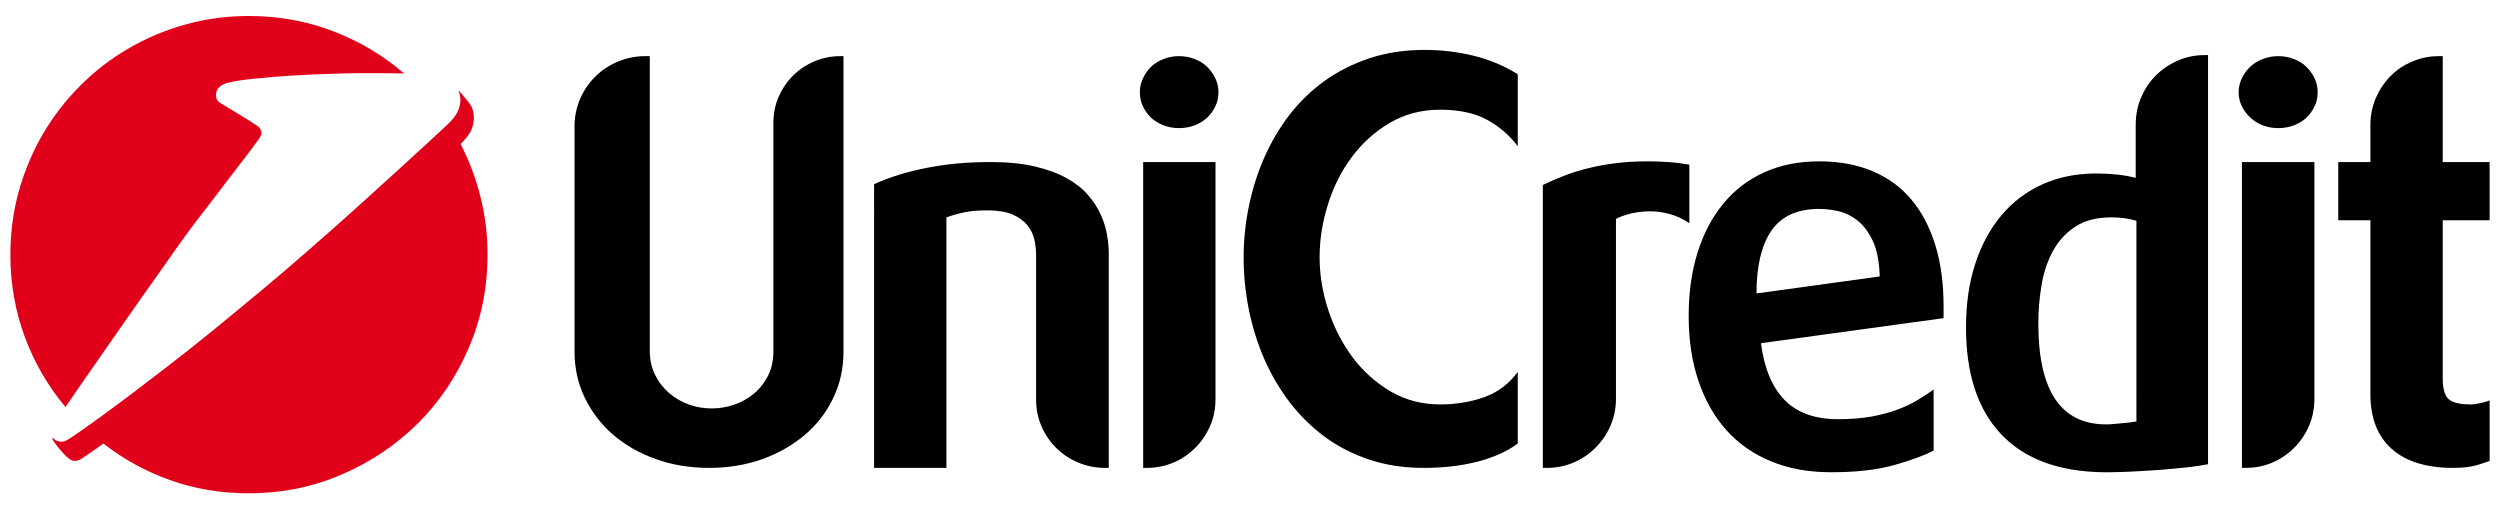 <?xml version="1.0" encoding="utf-8"?>
<!-- Generator: Adobe Illustrator 16.0.0, SVG Export Plug-In . SVG Version: 6.00 Build 0)  -->
<!DOCTYPE svg PUBLIC "-//W3C//DTD SVG 1.1//EN" "http://www.w3.org/Graphics/SVG/1.1/DTD/svg11.dtd">
<svg version="1.1" id="Layer_1" xmlns="http://www.w3.org/2000/svg" xmlns:xlink="http://www.w3.org/1999/xlink" x="0px" y="0px"
	  viewBox="0 0 270 55" enable-background="new 0 0 270 55" xml:space="preserve">
<g>
	<path fill="#E0001A" d="M11.163,47.901c-0.498,0.37-0.918,0.663-1.237,0.881c-0.306,0.204-0.562,0.384-0.754,0.51L8.7,49.61
		c-0.217,0.117-0.434,0.168-0.638,0.168c-0.319,0-0.714-0.256-1.174-0.766c-0.472-0.499-0.88-1.021-1.225-1.545
		c0-0.09,0.013-0.153,0.051-0.205c0.204,0.295,0.51,0.435,0.906,0.435c0.243,0,0.447-0.051,0.6-0.153
		c0.293-0.166,0.766-0.472,1.391-0.919c0.537-0.37,1.276-0.905,2.233-1.595c0.958-0.69,2.208-1.621,3.752-2.783
		c1.085-0.829,2.362-1.799,3.829-2.936c1.456-1.121,3-2.346,4.634-3.674c1.634-1.342,3.331-2.732,5.079-4.187
		c1.762-1.47,3.485-2.935,5.182-4.429c1.914-1.674,3.74-3.281,5.462-4.838c1.724-1.558,3.254-2.948,4.582-4.16
		c1.327-1.226,2.413-2.222,3.255-2.987c0.83-0.778,1.301-1.212,1.416-1.314c0.23-0.217,0.473-0.446,0.715-0.701
		c0.242-0.256,0.446-0.537,0.612-0.856c0.179-0.318,0.293-0.676,0.345-1.059c0.051-0.383,0-0.817-0.166-1.289l-0.039-0.089
		c0.077,0.089,0.191,0.204,0.319,0.37c0.141,0.152,0.281,0.332,0.434,0.51c0.166,0.192,0.306,0.37,0.447,0.562
		c0.127,0.179,0.216,0.345,0.28,0.473c0.153,0.434,0.217,0.83,0.191,1.225c-0.026,0.384-0.102,0.741-0.229,1.073
		c-0.14,0.331-0.318,0.625-0.549,0.893c-0.217,0.268-0.434,0.511-0.651,0.716c0.932,1.812,1.646,3.713,2.144,5.704
		c0.512,1.991,0.766,4.071,0.766,6.253c0,3.563-0.676,6.906-2.016,10.032c-1.34,3.139-3.178,5.871-5.514,8.194
		c-2.348,2.324-5.079,4.161-8.218,5.514c-3.127,1.353-6.471,2.028-10.031,2.028c-2.988,0-5.795-0.459-8.45-1.403
		C15.758,50.928,13.346,49.599,11.163,47.901z M27.947,15.037l-0.485,0.638l-0.039,0.078c-0.178,0.241-0.574,0.752-1.186,1.556
		c-0.614,0.792-1.29,1.685-2.042,2.668c-0.74,0.983-1.494,1.966-2.272,2.96c-0.766,0.996-1.404,1.839-1.902,2.528
		c-0.293,0.408-0.74,1.033-1.34,1.877c-0.599,0.855-1.289,1.825-2.067,2.935c-0.791,1.098-1.621,2.284-2.514,3.561
		c-0.893,1.276-1.774,2.526-2.629,3.766c-0.868,1.237-1.684,2.411-2.45,3.521c-0.778,1.123-1.43,2.07-1.953,2.834
		c-1.889-2.258-3.357-4.786-4.39-7.568c-1.034-2.795-1.558-5.756-1.558-8.884c0-2.398,0.307-4.684,0.918-6.879
		c0.613-2.182,1.481-4.236,2.591-6.15c1.123-1.914,2.463-3.65,4.033-5.221c1.557-1.569,3.306-2.91,5.22-4.02
		c1.915-1.124,3.957-1.979,6.152-2.592c2.195-0.612,4.467-0.919,6.841-0.919c3.203,0,6.241,0.549,9.074,1.634
		c2.846,1.085,5.398,2.604,7.657,4.543l0.077,0.039c-0.817-0.025-1.647-0.039-2.489-0.039c-0.83,0-1.519,0-2.055,0
		c-0.766,0-1.838,0.014-3.23,0.064c-1.377,0.038-2.807,0.103-4.3,0.191c-1.48,0.09-2.884,0.204-4.199,0.345
		c-1.314,0.128-2.297,0.293-2.936,0.472c-0.766,0.242-1.148,0.664-1.148,1.276c0,0.396,0.153,0.689,0.472,0.881
		c0.74,0.447,1.429,0.854,2.029,1.226c0.535,0.319,1.008,0.612,1.417,0.881c0.409,0.268,0.65,0.421,0.702,0.484
		c0.126,0.128,0.229,0.294,0.28,0.498c0.051,0.191-0.025,0.435-0.242,0.728c0,0.026-0.012,0.051-0.026,0.051
		C27.947,14.999,27.947,15.013,27.947,15.037z"/>
	<path d="M94.401,19.887c1.711-0.765,3.6-1.353,5.705-1.76c2.093-0.422,4.39-0.626,6.892-0.626c1.863,0,3.458,0.166,4.798,0.484
		c1.34,0.319,2.489,0.741,3.434,1.276c0.945,0.523,1.709,1.136,2.284,1.813c0.587,0.675,1.047,1.378,1.378,2.131
		c0.333,0.74,0.563,1.48,0.677,2.207c0.128,0.729,0.179,1.404,0.179,2.005v23.114h-0.396c-1.032,0-2.002-0.193-2.909-0.576
		c-0.906-0.381-1.697-0.906-2.374-1.581c-0.676-0.664-1.2-1.442-1.595-2.351c-0.383-0.894-0.575-1.851-0.575-2.857V27.544
		c0-0.561-0.064-1.122-0.191-1.696c-0.14-0.575-0.396-1.085-0.779-1.558c-0.396-0.459-0.918-0.842-1.595-1.136
		c-0.677-0.28-1.57-0.435-2.654-0.435c-1.009,0-1.839,0.064-2.49,0.205c-0.651,0.128-1.314,0.319-1.978,0.549v27.059h-7.811V19.887z
		 M90.739,6.064h0.358v31.921c0,1.775-0.358,3.433-1.098,4.978c-0.727,1.543-1.748,2.871-3.05,3.98
		c-1.302,1.113-2.833,1.993-4.594,2.632c-1.775,0.638-3.69,0.957-5.757,0.957c-2.08,0-4.007-0.319-5.782-0.957
		c-1.786-0.639-3.318-1.519-4.607-2.632c-1.289-1.109-2.297-2.438-3.05-3.98c-0.74-1.545-1.11-3.202-1.11-4.978V13.634
		c0-1.033,0.204-2.017,0.6-2.948c0.395-0.919,0.944-1.724,1.633-2.399c0.689-0.689,1.494-1.226,2.425-1.621
		c0.931-0.396,1.914-0.601,2.948-0.601h0.523v31.831c0,0.958,0.191,1.824,0.574,2.591c0.383,0.779,0.894,1.432,1.532,1.979
		c0.638,0.549,1.366,0.957,2.157,1.236c0.792,0.282,1.609,0.408,2.426,0.408c0.804,0,1.596-0.126,2.398-0.395
		c0.792-0.269,1.506-0.663,2.145-1.188c0.638-0.534,1.148-1.187,1.543-1.952c0.383-0.779,0.575-1.66,0.575-2.681V13.276
		c0-1.009,0.179-1.94,0.561-2.808c0.371-0.855,0.881-1.621,1.545-2.285c0.663-0.663,1.442-1.187,2.323-1.557
		C88.825,6.257,89.756,6.064,90.739,6.064z M123.106,9.971c0-0.522,0.102-1.034,0.331-1.506c0.23-0.485,0.523-0.906,0.893-1.265
		c0.383-0.356,0.817-0.638,1.34-0.828c0.523-0.205,1.072-0.308,1.659-0.308c0.599,0,1.174,0.103,1.685,0.308
		c0.523,0.19,0.97,0.472,1.34,0.828c0.371,0.358,0.664,0.779,0.894,1.238c0.229,0.46,0.345,0.971,0.345,1.532
		s-0.116,1.072-0.345,1.532c-0.23,0.472-0.523,0.88-0.894,1.224c-0.371,0.346-0.817,0.614-1.34,0.817
		c-0.511,0.192-1.085,0.294-1.685,0.294c-0.587,0-1.136-0.102-1.659-0.294c-0.523-0.203-0.958-0.472-1.34-0.817
		c-0.37-0.344-0.663-0.765-0.893-1.237C123.208,11.005,123.106,10.507,123.106,9.971z M123.463,17.501h7.81v25.614
		c0,1.047-0.19,2.005-0.585,2.896c-0.384,0.881-0.907,1.672-1.596,2.35c-0.676,0.677-1.455,1.214-2.361,1.595
		c-0.906,0.383-1.863,0.576-2.872,0.576h-0.395V17.501z"/>
	<path d="M203.012,29.855c-0.05-1.646-0.319-2.961-0.791-3.932c-0.485-0.97-1.047-1.697-1.71-2.183
		c-0.663-0.497-1.365-0.816-2.079-0.957c-0.715-0.152-1.353-0.217-1.915-0.217h-0.281c-2.247,0.051-3.906,0.843-4.952,2.387
		s-1.583,3.778-1.583,6.739L203.012,29.855z M209.904,34.361l-19.718,2.705c0.345,2.705,1.198,4.748,2.553,6.139
		c1.353,1.377,3.279,2.067,5.769,2.067c1.39,0,2.604-0.103,3.677-0.294c1.057-0.203,1.991-0.459,2.807-0.765
		c0.803-0.306,1.53-0.652,2.143-1.033c0.628-0.384,1.2-0.755,1.697-1.1v6.573c-1.007,0.537-2.436,1.06-4.287,1.582
		c-1.838,0.512-4.109,0.768-6.79,0.768c-2.411,0-4.568-0.384-6.471-1.176c-1.901-0.778-3.51-1.902-4.823-3.355
		c-1.315-1.469-2.323-3.243-3.023-5.323c-0.716-2.081-1.062-4.428-1.062-7.031c0-2.527,0.319-4.812,0.972-6.879
		c0.65-2.056,1.581-3.816,2.795-5.271c1.211-1.469,2.679-2.591,4.427-3.369c1.736-0.779,3.702-1.174,5.909-1.174
		c2.157,0,4.071,0.356,5.743,1.059c1.672,0.701,3.076,1.723,4.199,3.063c1.135,1.341,1.991,2.987,2.591,4.927
		c0.6,1.928,0.894,4.147,0.894,6.65V34.361z M177.984,17.425c0.666,0,1.392,0.025,2.185,0.076c0.777,0.051,1.542,0.152,2.282,0.28
		v6.329c-0.688-0.471-1.415-0.815-2.169-1.006c-0.752-0.206-1.493-0.295-2.208-0.282c-0.728,0.013-1.392,0.103-2.018,0.256
		c-0.625,0.166-1.135,0.345-1.532,0.562v19.438c0,1.033-0.203,2.005-0.598,2.909c-0.396,0.906-0.933,1.697-1.622,2.375
		c-0.675,0.677-1.467,1.214-2.359,1.595c-0.908,0.383-1.864,0.576-2.872,0.576h-0.447V19.977c0.779-0.37,1.557-0.715,2.362-1.021
		c0.791-0.306,1.646-0.573,2.552-0.79c0.893-0.23,1.875-0.409,2.948-0.537C175.548,17.488,176.708,17.425,177.984,17.425z
		 M134.311,27.825c0-1.862,0.191-3.701,0.561-5.526c0.371-1.812,0.92-3.56,1.646-5.231c0.74-1.673,1.646-3.229,2.731-4.646
		c1.098-1.416,2.361-2.642,3.804-3.688c1.456-1.034,3.074-1.851,4.862-2.45c1.8-0.587,3.777-0.894,5.922-0.894
		c1.862,0,3.637,0.217,5.349,0.638c1.696,0.422,3.279,1.086,4.732,1.991v7.773c-0.88-1.174-1.978-2.119-3.304-2.847
		c-1.327-0.728-3.013-1.098-5.068-1.098c-2.015,0-3.829,0.473-5.436,1.416c-1.609,0.945-2.973,2.171-4.097,3.677
		c-1.137,1.519-2.003,3.229-2.592,5.131c-0.6,1.888-0.904,3.803-0.904,5.717c0,1.902,0.318,3.816,0.944,5.718
		c0.625,1.889,1.505,3.6,2.642,5.118c1.147,1.507,2.514,2.732,4.108,3.663c1.595,0.93,3.369,1.391,5.334,1.391
		c1.712,0,3.294-0.268,4.774-0.79c1.467-0.537,2.667-1.442,3.598-2.719v7.733c-1.159,0.855-2.615,1.508-4.337,1.953
		c-1.726,0.446-3.663,0.678-5.82,0.678c-2.131,0-4.084-0.296-5.884-0.895c-1.787-0.6-3.409-1.429-4.838-2.489
		c-1.429-1.072-2.692-2.311-3.79-3.753c-1.086-1.429-1.991-2.985-2.731-4.683c-0.727-1.685-1.276-3.445-1.646-5.298
		C134.502,31.577,134.311,29.703,134.311,27.825z"/>
	<path d="M230.733,23.844c-0.817-0.242-1.724-0.37-2.705-0.37c-1.622,0-2.95,0.357-3.983,1.06c-1.034,0.701-1.838,1.62-2.411,2.73
		c-0.574,1.111-0.971,2.35-1.175,3.702c-0.218,1.353-0.319,2.68-0.319,3.981c0,7.262,2.438,10.887,7.328,10.887
		c0.215,0,0.471-0.012,0.777-0.038c0.306-0.038,0.624-0.063,0.944-0.09c0.318-0.025,0.612-0.05,0.893-0.09
		c0.28-0.05,0.499-0.076,0.651-0.102V23.844z M238.469,5.95v44.185c-0.473,0.102-1.176,0.204-2.095,0.319
		c-0.918,0.101-1.9,0.19-2.961,0.28c-1.072,0.076-2.106,0.141-3.128,0.193c-1.033,0.049-1.861,0.076-2.499,0.076h-0.55
		c-4.862-0.052-8.563-1.418-11.104-4.099c-2.54-2.679-3.803-6.533-3.803-11.55c0-2.526,0.33-4.812,0.994-6.853
		c0.666-2.043,1.61-3.792,2.834-5.246c1.211-1.442,2.694-2.565,4.416-3.344c1.734-0.778,3.649-1.174,5.78-1.174
		c1.646,0,3.077,0.152,4.303,0.472v-5.73c0-1.034,0.189-2.017,0.573-2.936c0.396-0.906,0.92-1.71,1.595-2.387
		c0.678-0.677,1.469-1.212,2.376-1.608c0.904-0.396,1.874-0.6,2.908-0.6H238.469z M241.771,9.971c0-0.522,0.117-1.034,0.346-1.506
		c0.229-0.485,0.535-0.906,0.919-1.265c0.385-0.356,0.83-0.638,1.353-0.828c0.511-0.205,1.072-0.308,1.647-0.308
		c0.611,0,1.186,0.103,1.696,0.308c0.523,0.19,0.971,0.472,1.342,0.828c0.368,0.358,0.662,0.779,0.893,1.238
		c0.229,0.46,0.343,0.971,0.343,1.532s-0.113,1.072-0.343,1.532c-0.23,0.472-0.524,0.88-0.893,1.224
		c-0.371,0.346-0.818,0.614-1.342,0.817c-0.511,0.192-1.085,0.294-1.696,0.294c-0.575,0-1.137-0.102-1.647-0.294
		c-0.522-0.203-0.968-0.484-1.353-0.842c-0.384-0.357-0.689-0.766-0.919-1.238C241.889,11.005,241.771,10.507,241.771,9.971z
		 M242.131,17.501h7.823v25.614c0,1.047-0.205,2.005-0.588,2.896c-0.382,0.881-0.917,1.672-1.595,2.35
		c-0.678,0.677-1.456,1.214-2.349,1.595c-0.893,0.383-1.85,0.576-2.884,0.576h-0.408V17.501z M263.38,6.064h0.435v11.437h5.066
		v6.291h-5.066v17.104c0,1.085,0.215,1.824,0.638,2.209c0.422,0.381,1.227,0.572,2.386,0.572c0.294,0,0.639-0.051,1.048-0.141
		c0.396-0.089,0.729-0.189,0.995-0.293v6.535c-0.166,0.076-0.6,0.217-1.301,0.435c-0.703,0.216-1.583,0.319-2.643,0.319
		c-2.898,0-5.118-0.691-6.637-2.057c-1.532-1.365-2.298-3.331-2.298-5.909V23.792h-3.471v-6.291h3.471v-3.982
		c0-1.034,0.192-2.004,0.576-2.91c0.395-0.906,0.917-1.696,1.581-2.373s1.442-1.199,2.349-1.583
		C261.414,6.257,262.372,6.064,263.38,6.064z"/>
</g>
</svg>
